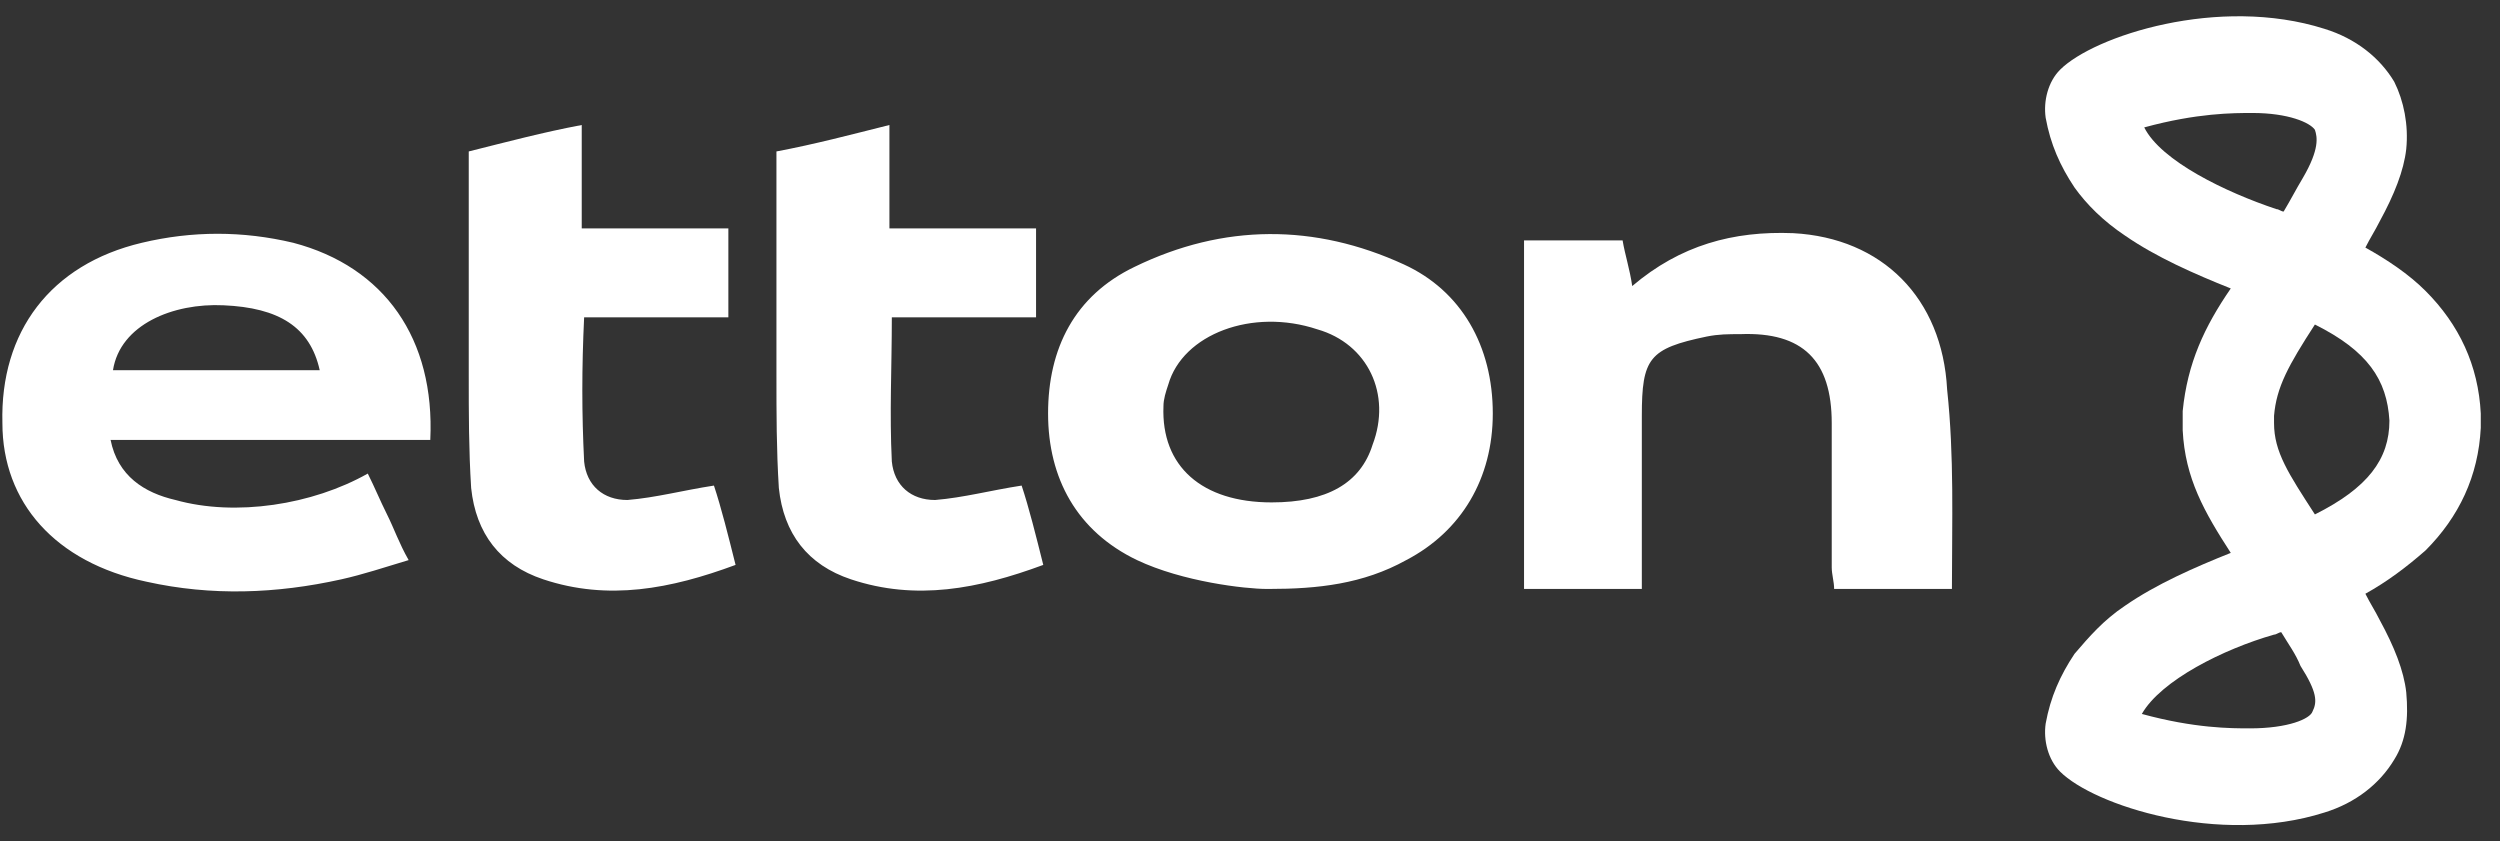 <?xml version="1.0" encoding="utf-8"?>
<!-- Generator: Adobe Illustrator 26.0.3, SVG Export Plug-In . SVG Version: 6.00 Build 0)  -->
<svg version="1.1" id="Layer_1" xmlns="http://www.w3.org/2000/svg" xmlns:xlink="http://www.w3.org/1999/xlink" x="0px" y="0px"
	 viewBox="0 0 104 35" style="enable-background:new 0 0 104 35;" xml:space="preserve">
<rect x="0" y="0" width="104" height="35" fill="#333333" stroke="none"/>
<style type="text/css">
	.st0{fill-rule:evenodd;clip-rule:evenodd;fill:#FFFFFF;}
</style>
<g id="Group-6" transform="translate(0, 4)">
	<g id="Group-5">
		<g id="Group-4">
		</g>
	</g>
</g>
<g id="SVGID_1_">
	<path id="path-1_00000152257793005120017690000016347006177140236965_" class="st0" d="M58.5,23.3c-1.8,1-3.7,1.2-5.7,1.2
		c0,0,0,0-0.1,0c-0.9,0-3.5-0.3-5.4-1.2c-2.5-1.2-3.7-3.4-3.7-6.1c0-2.7,1.1-4.9,3.6-6.1c3.7-1.8,7.5-1.8,11.2-0.1
		c2.4,1.1,3.7,3.4,3.7,6.2C62.1,19.9,60.8,22.1,58.5,23.3z M54.8,13.7c-2.7-0.9-5.6,0.2-6.2,2.3c-0.1,0.3-0.2,0.6-0.2,0.9
		c-0.1,2.5,1.6,4,4.5,4c2.3,0,3.7-0.8,4.2-2.4C57.9,16.4,56.9,14.3,54.8,13.7z M17.9,18.3H4.6c0.3,1.5,1.4,2.2,2.7,2.5
		c2.5,0.7,5.7,0.2,8-1.1c0.3,0.6,0.5,1.1,0.8,1.7c0.3,0.6,0.5,1.2,0.9,1.9c-1,0.3-1.9,0.6-2.8,0.8c-2.7,0.6-5.4,0.7-8.1,0.1
		c-3.8-0.8-6-3.3-6-6.6C0,13.8,2.1,11,5.9,10.1c2.1-0.5,4.2-0.5,6.3,0C16,11.1,18.1,14.1,17.9,18.3z M9.3,12.7
		c-2.1-0.1-4.3,0.8-4.6,2.7H9h4.3C12.9,13.6,11.6,12.8,9.3,12.7z M81.2,24.5h-4.9c0-0.3-0.1-0.6-0.1-0.9c0-2,0-4,0-6
		c0-2.6-1.2-3.8-3.8-3.7c-0.5,0-0.9,0-1.4,0.1c-2.4,0.5-2.7,0.9-2.7,3.3v7.2h-4.9V10h4.1c0.1,0.6,0.3,1.2,0.4,1.9
		c2-1.7,4.2-2.3,6.7-2.2c3.7,0.2,6.2,2.7,6.4,6.5C81.3,19,81.2,21.7,81.2,24.5z M24.3,19.2c0.1,1,0.8,1.6,1.8,1.6
		c1.2-0.1,2.3-0.4,3.6-0.6c0.3,0.9,0.6,2.1,0.9,3.3c-2.7,1-5.3,1.5-8,0.6c-1.8-0.6-2.8-1.9-3-3.8c-0.1-1.6-0.1-3.1-0.1-4.7
		c0-0.7,0-1.4,0-2.3l0-3.6V6.3c1.6-0.4,3.1-0.8,4.7-1.1v4.3h6.1v3.7h-6C24.2,15.3,24.2,17.2,24.3,19.2z M37.1,19.2
		c0.1,1,0.8,1.6,1.8,1.6c1.2-0.1,2.3-0.4,3.6-0.6c0.3,0.9,0.6,2.1,0.9,3.3c-2.7,1-5.3,1.5-8,0.6c-1.8-0.6-2.8-1.9-3-3.8
		c-0.1-1.6-0.1-3.1-0.1-4.7c0-0.7,0-1.4,0-2.3l0-3.6V6.3C33.9,6,35.4,5.6,37,5.2v4.3h6.1v3.7h-6C37.1,15.3,37,17.2,37.1,19.2z"/>
</g>
<g id="SVGID_3_">
	<path id="path-3_00000044858165330804318660000003388701042004925113_" class="st0" d="M103.2,17.5L103.2,17.5c0-0.2,0-0.2,0-0.3h0
		c-0.1-2-0.9-3.7-2.3-5.1c-0.7-0.7-1.6-1.3-2.5-1.8c0.2-0.4,0.4-0.7,0.6-1.1c0.6-1.1,1-2.1,1.1-3c0.1-1-0.1-2-0.5-2.8
		c-0.6-1-1.6-1.8-2.9-2.2c-4.4-1.4-9.6,0.3-11,1.7c-0.5,0.5-0.7,1.3-0.6,2c0.2,1.1,0.6,2,1.2,2.9c0.5,0.7,1.2,1.4,2.1,2
		c1.3,0.9,2.9,1.6,4.4,2.2c-1.1,1.6-1.8,3.1-2,5.1c0,0,0,0,0,0.1h0c0,0,0,0.1,0,0.1c0,0,0,0.1,0,0.1c0,0.1,0,0.2,0,0.3
		c0,0,0,0.1,0,0.1h0c0,0.1,0,0.1,0,0.1c0.1,2,0.9,3.4,2,5.1c-1.5,0.6-3.1,1.3-4.4,2.2c-0.9,0.6-1.5,1.3-2.1,2
		c-0.6,0.9-1,1.8-1.2,2.9c-0.1,0.7,0.1,1.5,0.6,2c1.4,1.4,6.6,3.1,11,1.7c1.3-0.4,2.3-1.2,2.9-2.2c0.5-0.8,0.6-1.7,0.5-2.8
		c-0.1-0.9-0.5-1.9-1.1-3c-0.2-0.4-0.4-0.7-0.6-1.1c0.9-0.5,1.7-1.1,2.5-1.8c1.4-1.4,2.2-3.1,2.3-5.1h0
		C103.2,17.7,103.2,17.6,103.2,17.5L103.2,17.5z M89.2,5.3c2.2-0.6,3.7-0.6,4.5-0.6c1.5,0,2.4,0.4,2.6,0.7c0.1,0.3,0.2,0.8-0.5,2
		c-0.3,0.5-0.5,0.9-0.8,1.4c-0.1,0-0.2-0.1-0.3-0.1C92.6,8,89.9,6.7,89.2,5.3z M96.2,29.6c-0.1,0.3-1,0.7-2.6,0.7
		c-0.8,0-2.3,0-4.5-0.6c0.8-1.4,3.4-2.7,5.5-3.3c0.1,0,0.2-0.1,0.3-0.1c0.3,0.5,0.6,0.9,0.8,1.4C96.4,28.8,96.4,29.2,96.2,29.6z
		 M96.3,21.4c-1.1-1.7-1.7-2.6-1.7-3.8c0,0,0-0.1,0-0.2c0,0,0-0.1,0-0.1c0.1-1.2,0.6-2.1,1.7-3.8c2.2,1.1,3,2.3,3.1,4
		C99.4,19.1,98.5,20.3,96.3,21.4z M90.8,17C90.8,17,90.8,17,90.8,17C90.8,17,90.8,17,90.8,17z M90.8,17.9
		C90.8,17.9,90.8,17.9,90.8,17.9C90.8,17.9,90.8,17.9,90.8,17.9z"/>
</g>
</svg>
